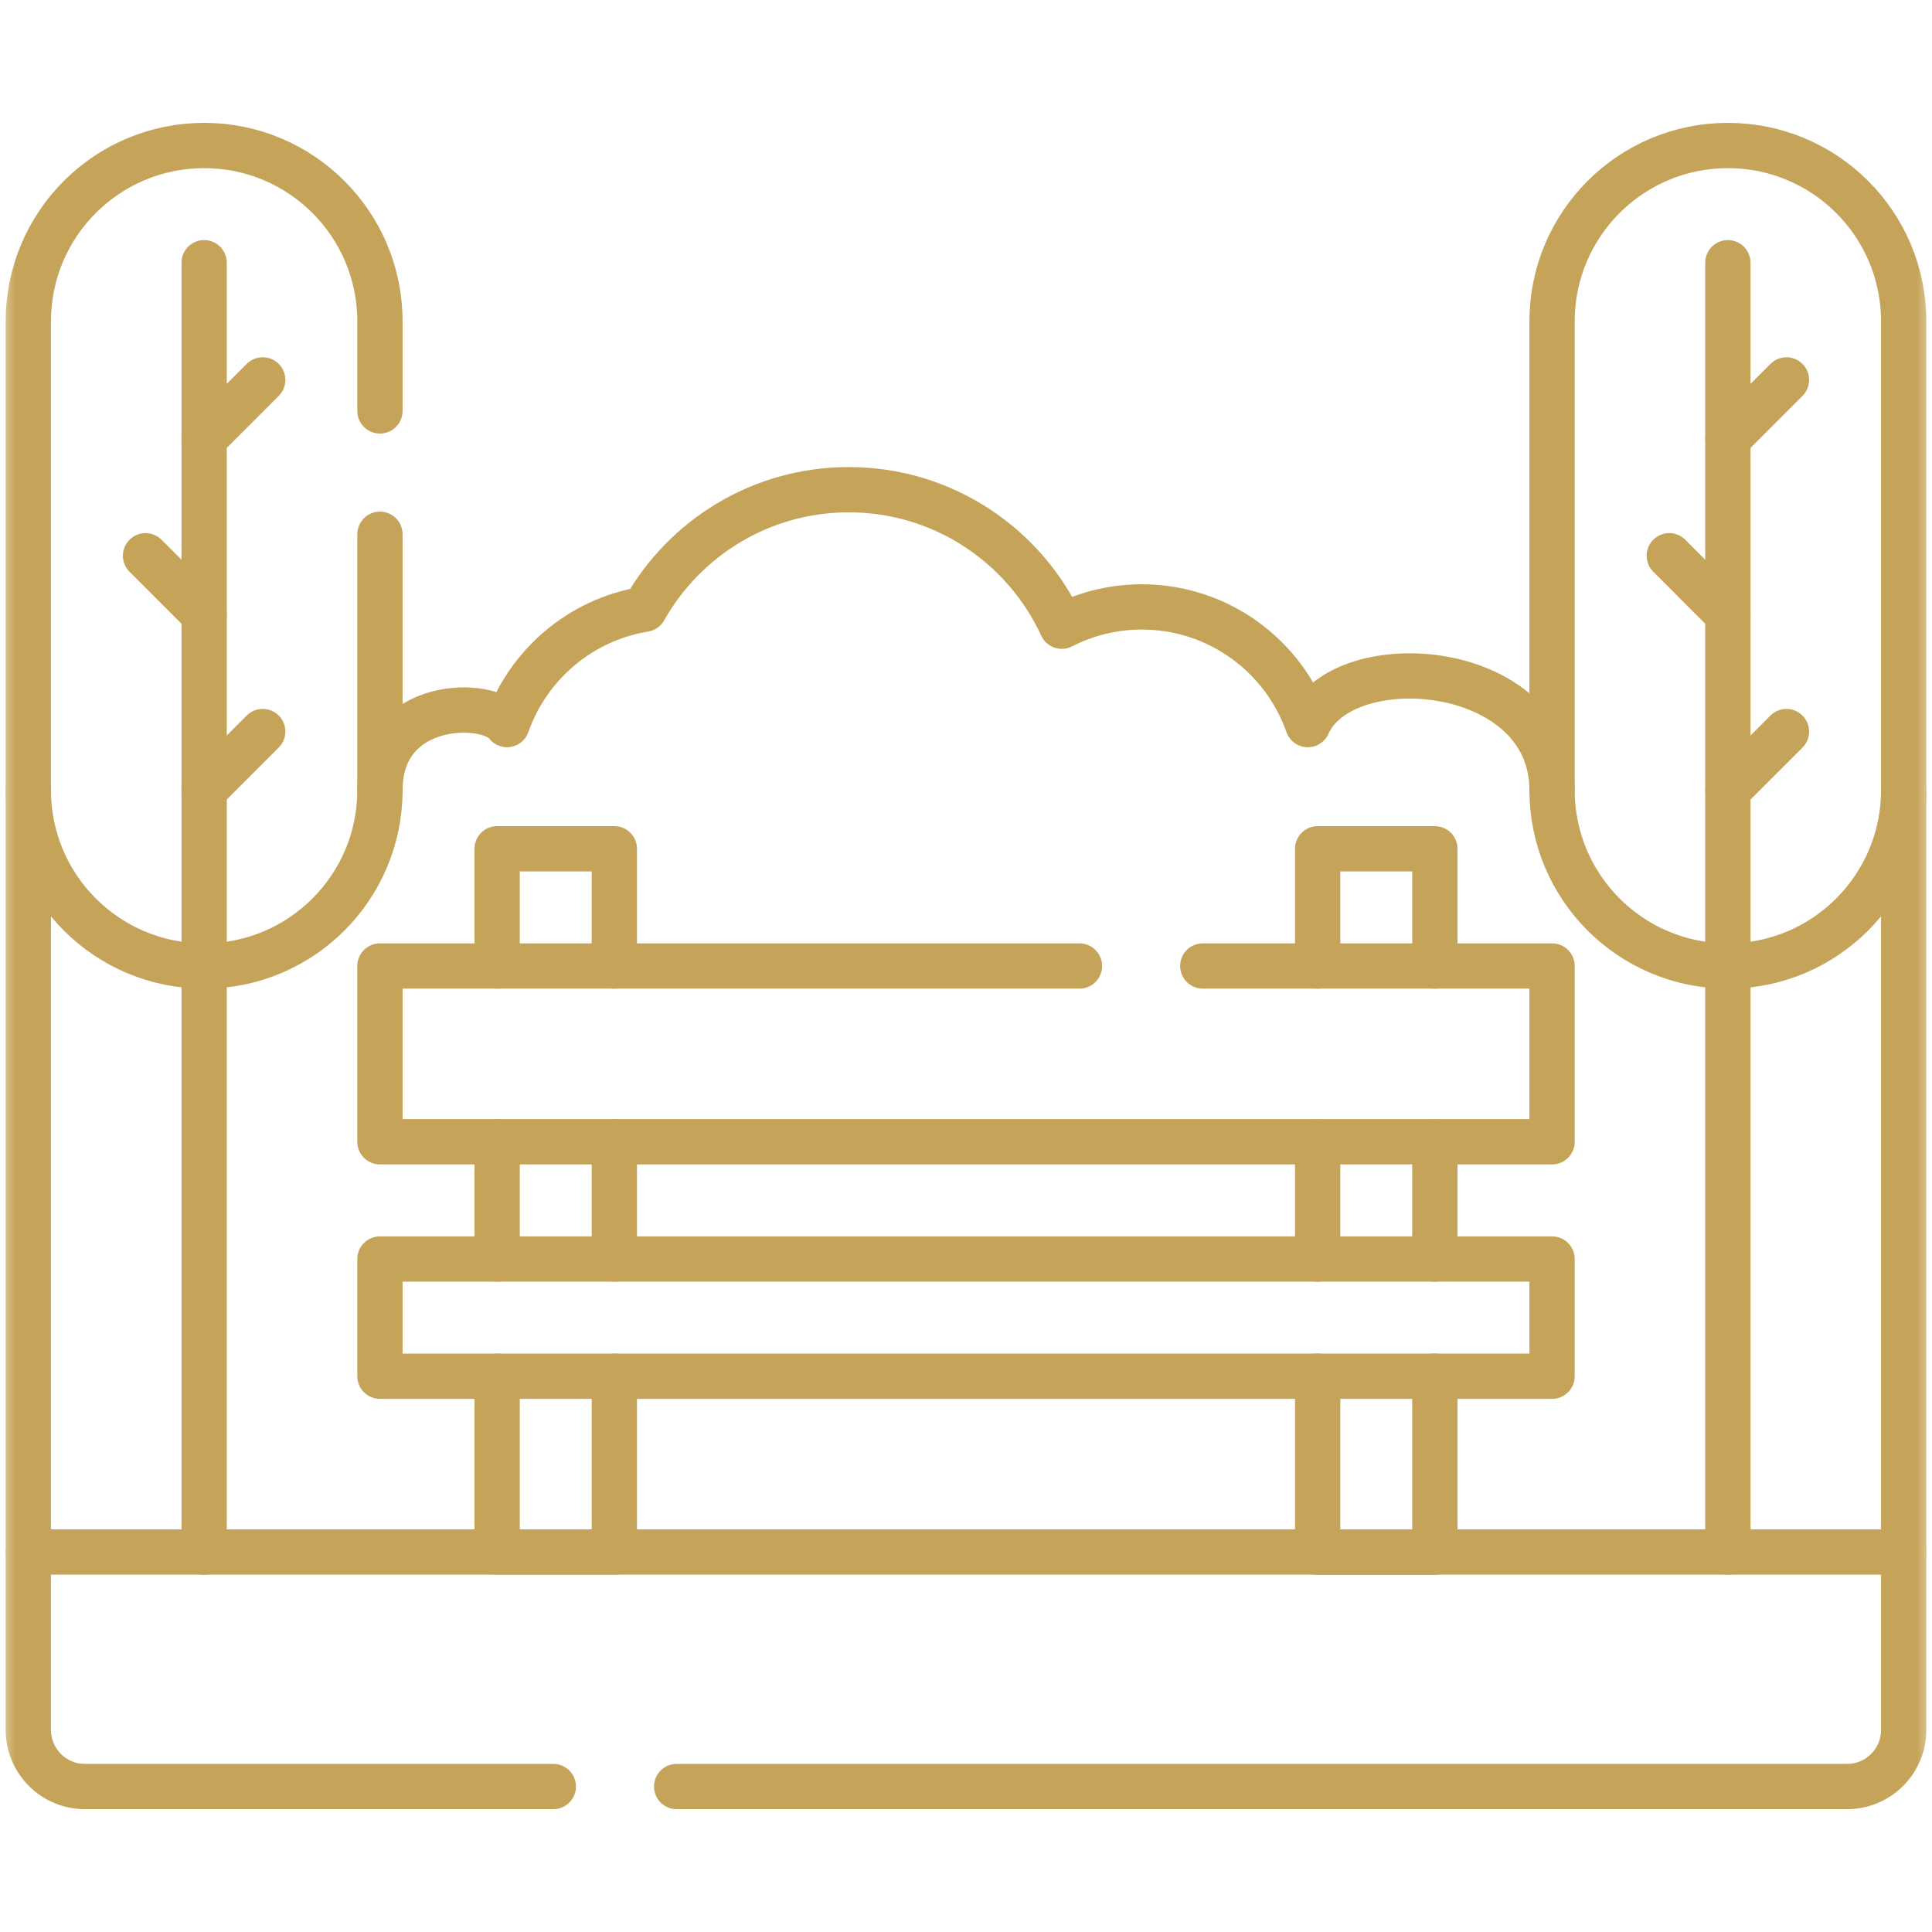 <svg width="64" height="64" viewBox="0 0 64 64" fill="none" xmlns="http://www.w3.org/2000/svg">
<path d="M16.469 41.707V37.823" stroke="#C5A459" stroke-width="1.5" stroke-miterlimit="10" stroke-linecap="round" stroke-linejoin="round"/>
<path d="M20.351 41.707V37.823" stroke="#C5A459" stroke-width="1.5" stroke-miterlimit="10" stroke-linecap="round" stroke-linejoin="round"/>
<path d="M20.351 45.589V51.413H16.469V45.589" stroke="#C5A459" stroke-width="1.5" stroke-miterlimit="10" stroke-linecap="round" stroke-linejoin="round"/>
<path d="M16.469 32V28.117H20.351V32" stroke="#C5A459" stroke-width="1.5" stroke-miterlimit="10" stroke-linecap="round" stroke-linejoin="round"/>
<path d="M47.531 41.707V37.823" stroke="#C5A459" stroke-width="1.5" stroke-miterlimit="10" stroke-linecap="round" stroke-linejoin="round"/>
<path d="M43.649 41.707V37.823" stroke="#C5A459" stroke-width="1.5" stroke-miterlimit="10" stroke-linecap="round" stroke-linejoin="round"/>
<path d="M43.649 32V28.117H47.531V32" stroke="#C5A459" stroke-width="1.5" stroke-miterlimit="10" stroke-linecap="round" stroke-linejoin="round"/>
<path d="M47.531 45.589V51.416H43.649V45.589" stroke="#C5A459" stroke-width="1.5" stroke-miterlimit="10" stroke-linecap="round" stroke-linejoin="round"/>
<path d="M51.414 45.589H12.586V41.707H51.414V45.589Z" stroke="#C5A459" stroke-width="1.5" stroke-miterlimit="10" stroke-linecap="round" stroke-linejoin="round"/>
<path d="M39.844 32H51.414V37.823H12.586V32H35.758" stroke="#C5A459" stroke-width="1.5" stroke-miterlimit="10" stroke-linecap="round" stroke-linejoin="round"/>
<mask id="mask0_240_144" style="mask-type:luminance" maskUnits="userSpaceOnUse" x="0" y="0" width="64" height="64">
<path d="M0 3.8147e-06H64V64H0V3.8147e-06Z" fill="white"/>
</mask>
<g mask="url(#mask0_240_144)">
<path d="M12.586 17.698V26.176C12.586 29.392 9.979 32 6.763 32C3.545 32 0.938 29.392 0.938 26.176V10.645C0.938 7.427 3.545 4.82 6.763 4.82C8.37 4.82 9.826 5.471 10.88 6.526C11.935 7.58 12.586 9.036 12.586 10.645V13.612" stroke="#C5A459" stroke-width="1.5" stroke-miterlimit="10" stroke-linecap="round" stroke-linejoin="round"/>
<path d="M6.762 8.703V51.412" stroke="#C5A459" stroke-width="1.5" stroke-miterlimit="10" stroke-linecap="round" stroke-linejoin="round"/>
<path d="M6.762 26.175L8.703 24.234" stroke="#C5A459" stroke-width="1.5" stroke-miterlimit="10" stroke-linecap="round" stroke-linejoin="round"/>
<path d="M6.762 20.351L4.821 18.41" stroke="#C5A459" stroke-width="1.5" stroke-miterlimit="10" stroke-linecap="round" stroke-linejoin="round"/>
<path d="M6.762 14.527L8.703 12.585" stroke="#C5A459" stroke-width="1.5" stroke-miterlimit="10" stroke-linecap="round" stroke-linejoin="round"/>
<path d="M57.238 32C54.022 32 51.414 29.392 51.414 26.175V10.644C51.414 7.428 54.022 4.82 57.238 4.82C60.455 4.82 63.062 7.428 63.062 10.644V26.175C63.062 29.392 60.455 32 57.238 32Z" stroke="#C5A459" stroke-width="1.5" stroke-miterlimit="10" stroke-linecap="round" stroke-linejoin="round"/>
<path d="M57.238 8.703V51.412" stroke="#C5A459" stroke-width="1.5" stroke-miterlimit="10" stroke-linecap="round" stroke-linejoin="round"/>
<path d="M57.238 26.175L59.179 24.234" stroke="#C5A459" stroke-width="1.5" stroke-miterlimit="10" stroke-linecap="round" stroke-linejoin="round"/>
<path d="M57.238 20.351L55.297 18.41" stroke="#C5A459" stroke-width="1.5" stroke-miterlimit="10" stroke-linecap="round" stroke-linejoin="round"/>
<path d="M57.238 14.527L59.179 12.585" stroke="#C5A459" stroke-width="1.5" stroke-miterlimit="10" stroke-linecap="round" stroke-linejoin="round"/>
<path d="M22.415 59.181H61.188C62.222 59.181 63.062 58.34 63.062 57.306V51.412H0.938V57.306C0.938 58.34 1.778 59.181 2.812 59.181H18.329" stroke="#C5A459" stroke-width="1.5" stroke-miterlimit="10" stroke-linecap="round" stroke-linejoin="round"/>
<path d="M51.414 26.175C51.414 21.897 44.5 21.355 43.322 24.003C42.526 21.733 40.366 20.105 37.824 20.105C36.869 20.105 35.968 20.336 35.173 20.744C33.944 18.075 31.248 16.222 28.117 16.222C25.211 16.222 22.68 17.819 21.348 20.182C19.226 20.528 17.49 22.021 16.795 24.003C16.208 23.167 12.586 23.147 12.586 26.175" stroke="#C5A459" stroke-width="1.5" stroke-miterlimit="10" stroke-linecap="round" stroke-linejoin="round"/>
<path d="M63.062 26.175V51.412" stroke="#C5A459" stroke-width="1.5" stroke-miterlimit="10" stroke-linecap="round" stroke-linejoin="round"/>
<path d="M0.938 26.175V51.412" stroke="#C5A459" stroke-width="1.5" stroke-miterlimit="10" stroke-linecap="round" stroke-linejoin="round"/>
</g>
</svg>
